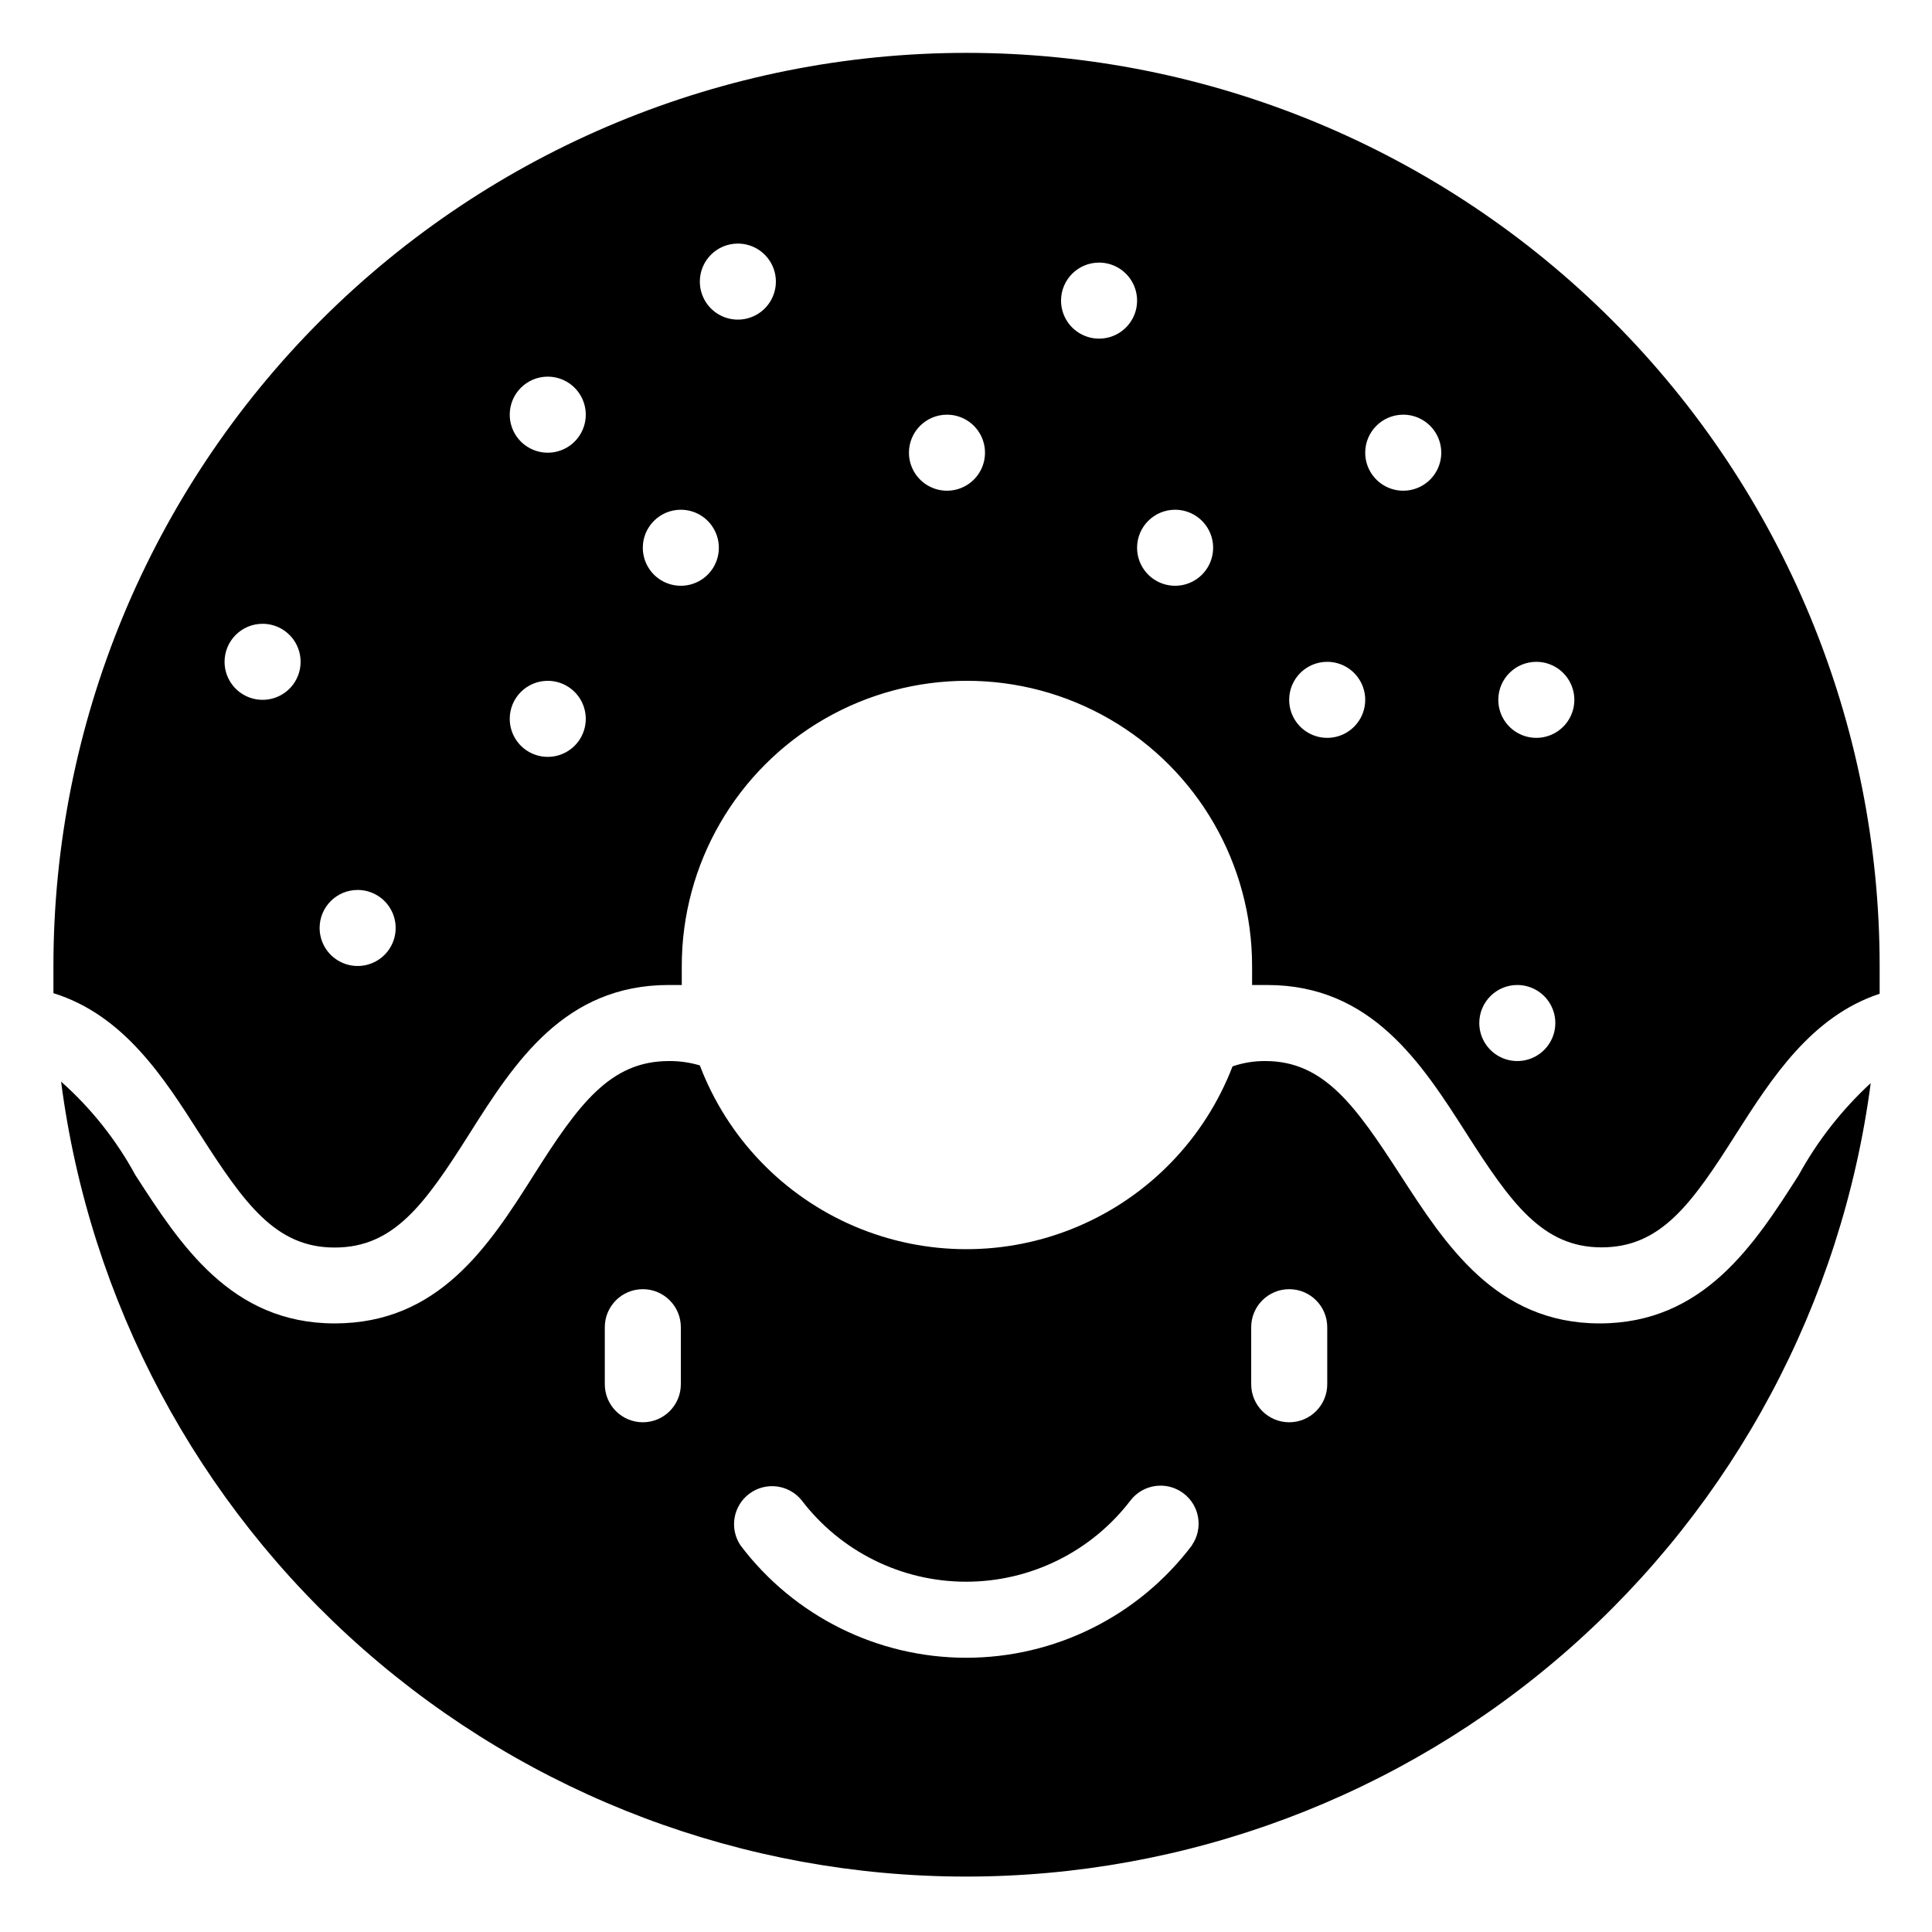 <?xml version="1.0" encoding="UTF-8"?>
<!-- Uploaded to: SVG Repo, www.svgrepo.com, Generator: SVG Repo Mixer Tools -->
<svg fill="#000000" width="800px" height="800px" version="1.1" viewBox="144 144 512 512" xmlns="http://www.w3.org/2000/svg">
 <g>
  <path d="m196.86 444.38c11.941 18.641 20.152 30.23 35.82 30.23 15.668 0 23.832-11.336 35.77-30.23 11.941-18.891 25.141-39.348 52.801-39.348h3.426v-5.039 0.004c0-27 14.402-51.949 37.785-65.449 23.383-13.5 52.188-13.5 75.57 0 23.383 13.5 37.785 38.449 37.785 65.449v5.039h4.031c27.66 0 40.961 20.859 52.75 39.297 11.789 18.438 20.152 30.23 35.82 30.23s23.832-11.336 35.77-30.23c9.371-14.66 19.852-30.984 37.938-36.98v-7.356c0-64.18-25.492-125.73-70.875-171.11-45.379-45.383-106.93-70.875-171.11-70.875-64.176 0-125.72 25.492-171.11 70.875-45.379 45.379-70.871 106.93-70.871 171.11v7.203c18.641 5.793 29.219 22.32 38.691 37.18zm354.28-124.99c4.078 0 7.75 2.453 9.309 6.219 1.562 3.766 0.699 8.098-2.184 10.98-2.883 2.883-7.215 3.742-10.98 2.184-3.766-1.559-6.219-5.234-6.219-9.309 0-5.566 4.512-10.074 10.074-10.074zm-5.039 85.645c4.078 0 7.75 2.457 9.312 6.223 1.559 3.766 0.695 8.098-2.188 10.98-2.879 2.883-7.215 3.742-10.98 2.184s-6.219-5.234-6.219-9.309c0-5.566 4.512-10.078 10.074-10.078zm-30.227-151.14c4.074 0 7.75 2.453 9.309 6.219s0.699 8.102-2.184 10.98c-2.883 2.883-7.215 3.746-10.98 2.184-3.766-1.559-6.223-5.231-6.223-9.309 0-5.562 4.512-10.074 10.078-10.074zm-20.152 65.496c4.074 0 7.75 2.453 9.309 6.219s0.699 8.098-2.184 10.98c-2.883 2.883-7.215 3.742-10.98 2.184-3.766-1.559-6.223-5.234-6.223-9.309 0-5.566 4.512-10.074 10.078-10.074zm-40.305-40.305c4.074 0 7.75 2.453 9.309 6.219 1.559 3.766 0.699 8.098-2.184 10.98-2.883 2.883-7.215 3.742-10.98 2.184s-6.223-5.234-6.223-9.309c0-5.566 4.512-10.074 10.078-10.074zm-20.152-65.496c4.074 0 7.75 2.453 9.309 6.219 1.559 3.766 0.699 8.102-2.184 10.98-2.883 2.883-7.215 3.746-10.98 2.184-3.766-1.559-6.223-5.231-6.223-9.309 0-5.562 4.512-10.074 10.078-10.074zm-40.305 40.305c4.074 0 7.75 2.453 9.309 6.219 1.559 3.766 0.699 8.102-2.184 10.98-2.883 2.883-7.215 3.746-10.98 2.184-3.766-1.559-6.223-5.231-6.223-9.309 0-5.562 4.512-10.074 10.078-10.074zm-55.418-45.344c4.074 0 7.746 2.457 9.309 6.219 1.559 3.766 0.695 8.102-2.184 10.984-2.883 2.879-7.219 3.742-10.984 2.184-3.762-1.562-6.219-5.234-6.219-9.309 0-5.566 4.512-10.078 10.078-10.078zm-15.117 70.535c4.078 0 7.75 2.453 9.309 6.219 1.562 3.766 0.699 8.098-2.184 10.98-2.879 2.883-7.215 3.742-10.98 2.184-3.766-1.559-6.219-5.234-6.219-9.309 0-5.566 4.512-10.074 10.074-10.074zm-35.266-35.266v-0.004c4.074 0 7.75 2.457 9.309 6.223 1.559 3.766 0.699 8.098-2.184 10.98-2.883 2.883-7.215 3.742-10.98 2.184-3.766-1.559-6.219-5.234-6.219-9.309 0-5.566 4.508-10.078 10.074-10.078zm0 80.609v-0.004c4.074 0 7.75 2.457 9.309 6.223 1.559 3.766 0.699 8.098-2.184 10.98-2.883 2.883-7.215 3.742-10.98 2.184-3.766-1.559-6.219-5.234-6.219-9.309 0-5.566 4.508-10.078 10.074-10.078zm-50.379 55.418c4.074 0 7.746 2.453 9.309 6.219 1.559 3.766 0.695 8.098-2.184 10.98-2.883 2.883-7.219 3.746-10.984 2.184-3.762-1.559-6.219-5.234-6.219-9.309 0-5.566 4.512-10.074 10.078-10.074zm-25.191-70.535c4.074 0 7.75 2.457 9.309 6.219 1.559 3.766 0.695 8.102-2.184 10.984-2.883 2.879-7.215 3.742-10.98 2.184-3.766-1.562-6.223-5.234-6.223-9.309 0-5.566 4.512-10.078 10.078-10.078z"/>
  <path d="m620.67 455.42c-11.738 18.391-25.191 39.297-52.75 39.297-27.559 0-41.012-21.109-52.801-39.297-11.789-18.188-20.152-30.23-35.77-30.23-2.965-0.031-5.91 0.449-8.715 1.414-7.367 19.152-22.203 34.484-41.105 42.477-18.898 7.992-40.238 7.953-59.109-0.105-18.871-8.059-33.656-23.445-40.953-42.625-2.664-0.801-5.43-1.191-8.211-1.16-15.516 0-23.879 11.336-35.82 30.23s-25.191 39.297-52.75 39.297-41.012-21.059-52.801-39.297c-5.078-9.344-11.742-17.73-19.699-24.789 7.562 58.219 36.043 111.7 80.133 150.46s100.77 60.168 159.48 60.219 115.43-21.258 159.58-59.949c44.152-38.691 72.723-92.125 80.383-150.33-7.641 7.047-14.09 15.281-19.094 24.387zm-296.24 55.418c0 5.566-4.512 10.078-10.074 10.078-5.566 0-10.078-4.512-10.078-10.078v-15.113c0-5.566 4.512-10.078 10.078-10.078 5.562 0 10.074 4.512 10.074 10.078zm135.43 42.723c-14.168 18.746-36.305 29.762-59.801 29.762-23.5 0-45.637-11.016-59.805-29.762-3.016-4.469-1.98-10.52 2.352-13.73 4.332-3.211 10.422-2.441 13.82 1.742 10.367 13.609 26.496 21.598 43.605 21.598 17.109 0 33.238-7.988 43.605-21.598 3.359-4.289 9.516-5.129 13.902-1.898 4.387 3.227 5.414 9.355 2.32 13.836zm35.871-42.723c0 5.566-4.512 10.078-10.078 10.078-5.562 0-10.074-4.512-10.074-10.078v-15.113c0-5.566 4.512-10.078 10.074-10.078 5.566 0 10.078 4.512 10.078 10.078z"/>
 </g>
</svg>